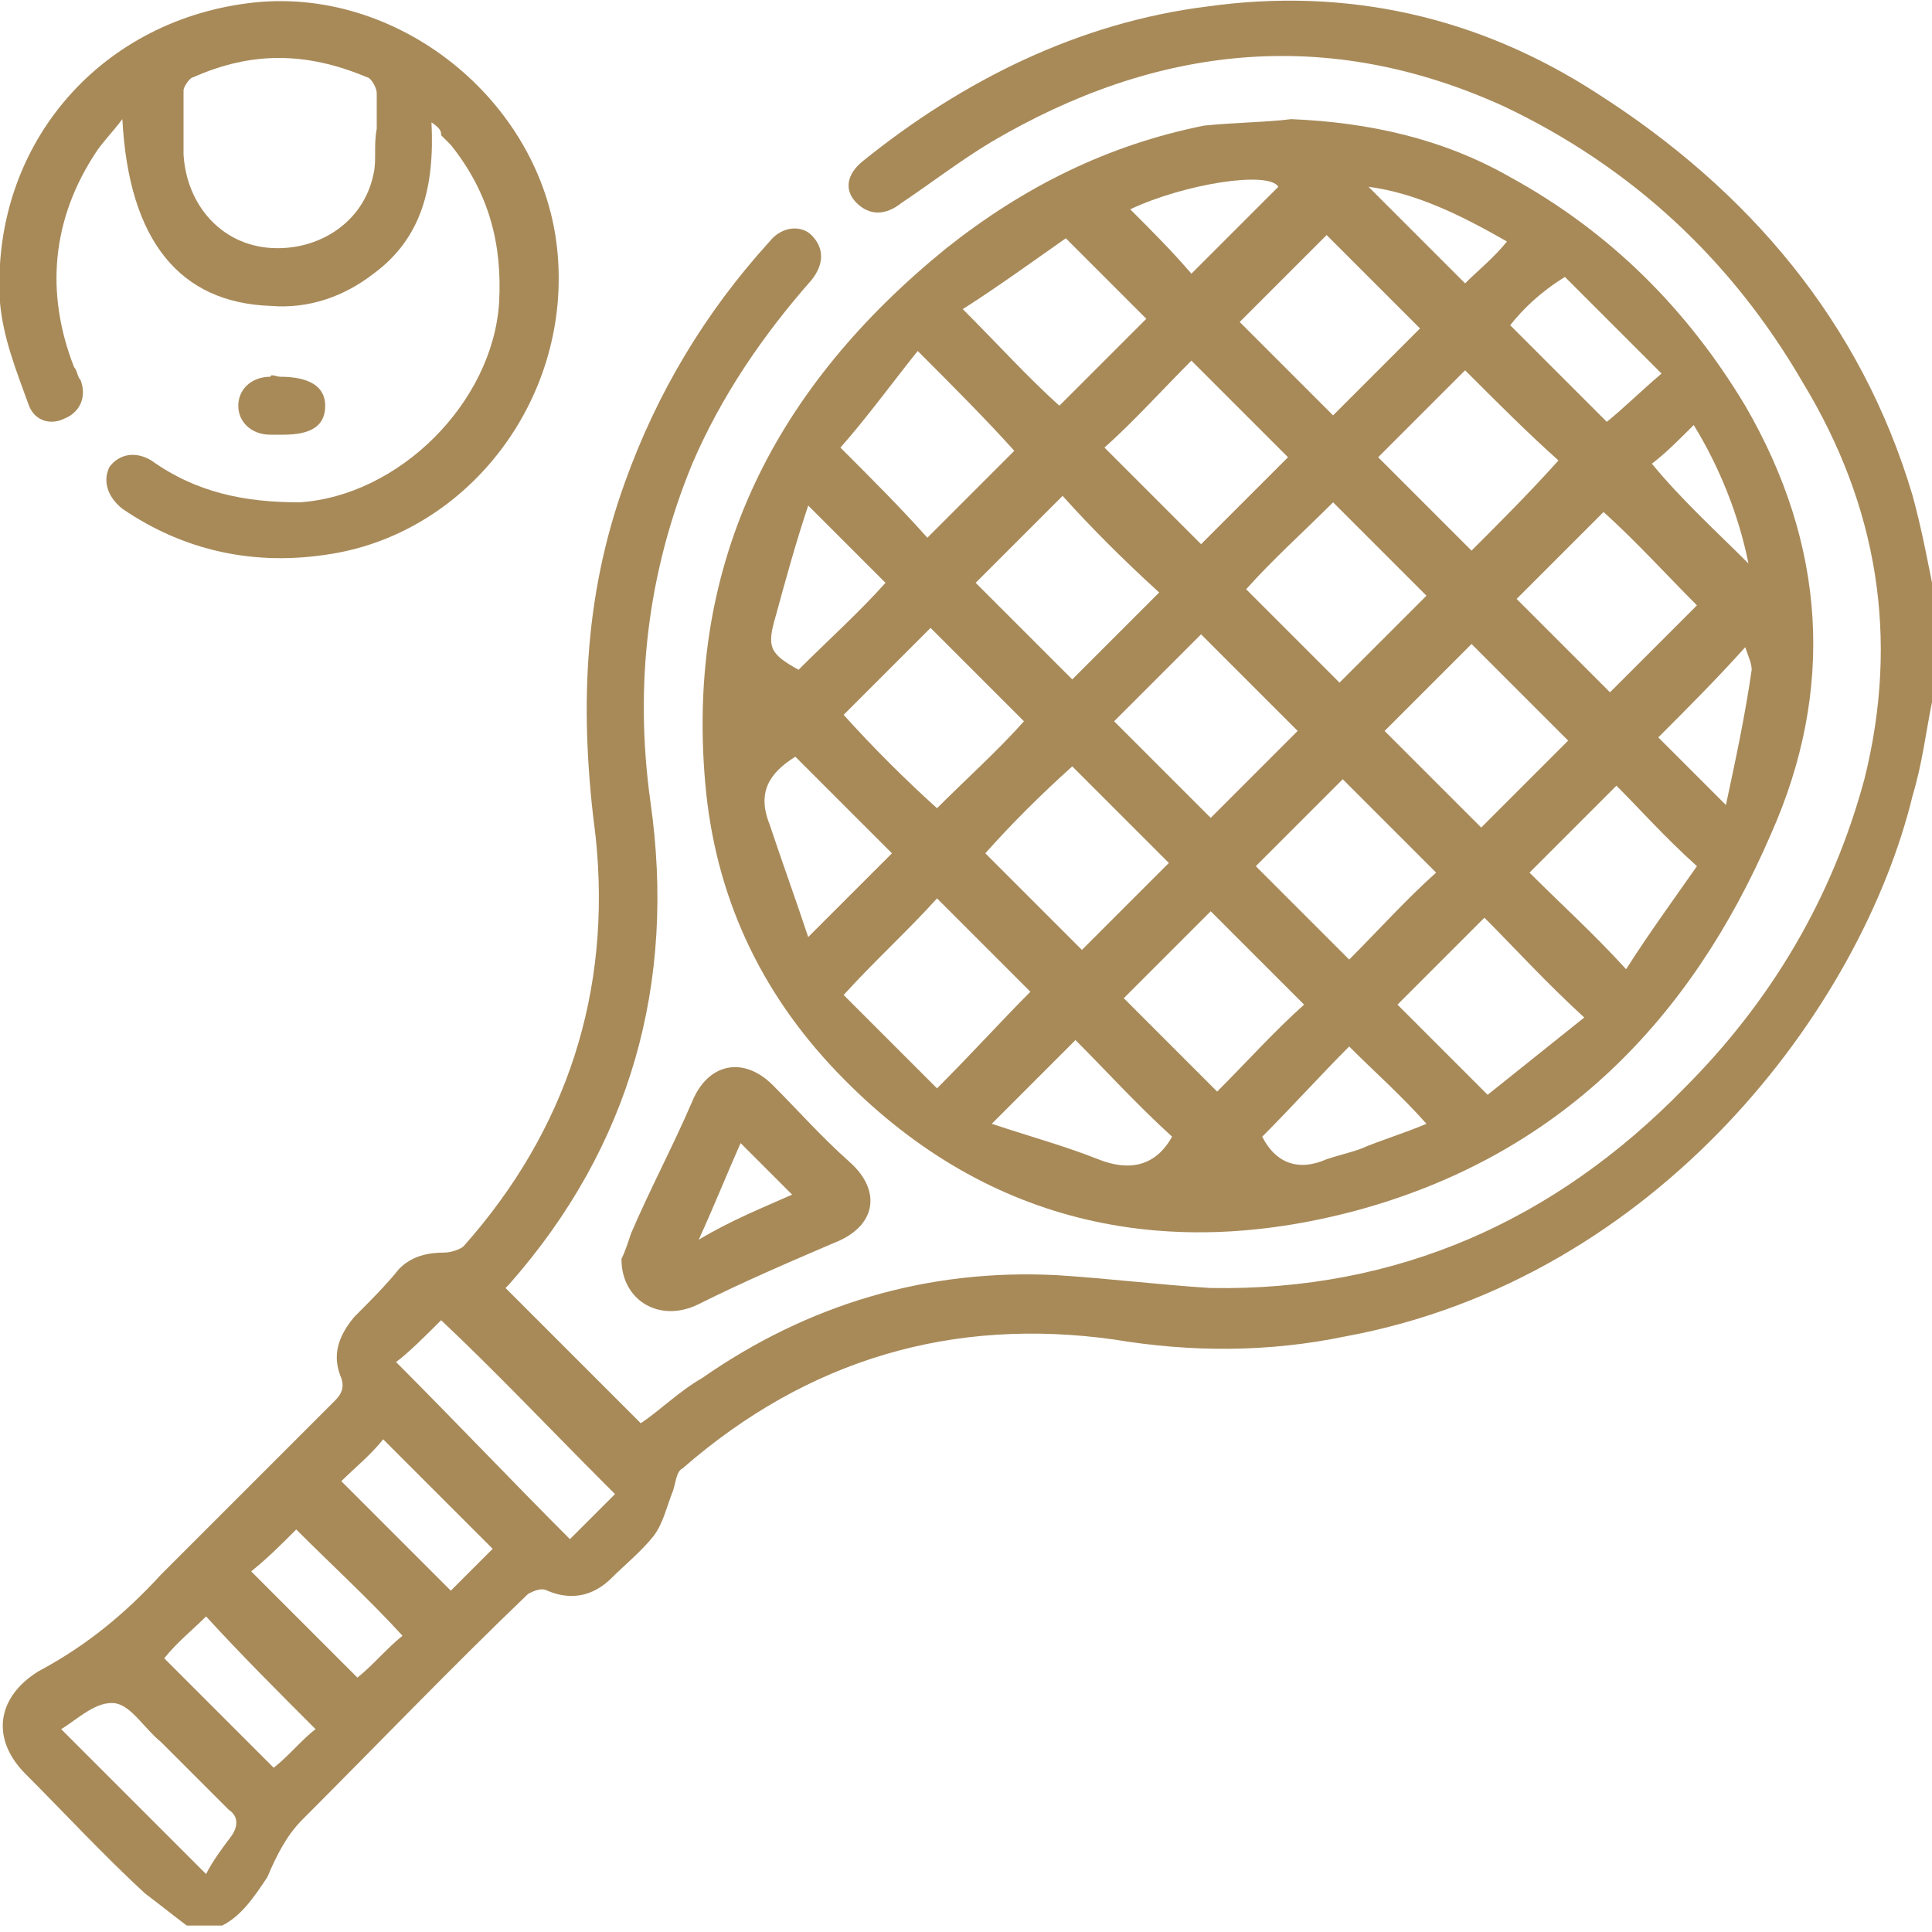 <?xml version="1.0" encoding="utf-8"?>
<!-- Generator: Adobe Illustrator 25.2.3, SVG Export Plug-In . SVG Version: 6.00 Build 0)  -->
<svg version="1.0" id="Calque_1" xmlns="http://www.w3.org/2000/svg" xmlns:xlink="http://www.w3.org/1999/xlink" x="0px" y="0px"
	 viewBox="0 0 60 60" style="enable-background:new 0 0 60 60;" xml:space="preserve">
<style type="text/css">
	.st0{fill:#A88A59;}
</style>
<g>
	<path class="st0" d="M60,21.8c-0.2,1-0.3,1.9-0.6,2.9c-1.6,6.6-7.9,15-17.6,16.8C39.4,42,37,42,34.6,41.6c-5-0.7-9.5,0.6-13.4,4
		c-0.2,0.1-0.2,0.4-0.3,0.7c-0.2,0.5-0.3,1-0.6,1.4c-0.4,0.5-0.9,0.9-1.3,1.3c-0.6,0.6-1.3,0.7-2,0.4c-0.2-0.1-0.4,0-0.6,0.1
		c-2.4,2.3-4.7,4.7-7,7c-0.5,0.5-0.8,1.1-1.1,1.8c-0.4,0.6-0.8,1.2-1.4,1.5c-0.4,0-0.7,0-1.1,0c-0.4-0.3-0.9-0.7-1.3-1
		c-1.3-1.2-2.5-2.5-3.7-3.7c-1.1-1.1-0.9-2.4,0.4-3.2c1.5-0.8,2.7-1.8,3.8-3c1.8-1.8,3.6-3.6,5.4-5.4c0.2-0.2,0.3-0.4,0.2-0.7
		c-0.3-0.7-0.1-1.3,0.4-1.9c0.5-0.5,1-1,1.4-1.5c0.4-0.4,0.9-0.5,1.4-0.5c0.2,0,0.5-0.1,0.6-0.2c3.2-3.6,4.6-7.9,4.1-12.7
		c-0.5-3.8-0.4-7.4,0.9-11c1-2.8,2.5-5.3,4.5-7.5c0.4-0.5,1-0.5,1.3-0.2c0.4,0.4,0.4,0.9,0,1.4c-1.5,1.7-2.8,3.6-3.7,5.7
		c-1.4,3.4-1.8,6.9-1.3,10.5c0.8,5.6-0.6,10.7-4.4,15c0,0-0.1,0.1-0.1,0.1c1.4,1.4,2.8,2.8,4.2,4.2c0.6-0.4,1.2-1,1.9-1.4
		c3.3-2.3,7-3.4,11-3.2c1.6,0.1,3.2,0.3,4.8,0.4c5.8,0.1,10.7-2.1,14.7-6.2c2.7-2.7,4.6-5.9,5.6-9.6c1.1-4.4,0.4-8.5-1.9-12.3
		c-2.2-3.8-5.3-6.7-9.3-8.6c-5.5-2.5-10.8-1.9-15.9,1.1c-1,0.6-1.9,1.3-2.8,1.9c-0.5,0.4-1,0.4-1.4,0c-0.4-0.4-0.3-0.9,0.2-1.3
		c3.1-2.5,6.7-4.3,10.7-4.8c4.3-0.6,8.4,0.3,12.1,2.7c4.7,3,8.2,7.1,9.8,12.5c0.3,1.1,0.5,2.2,0.7,3.2C60,19.7,60,20.8,60,21.8z
		 M13.7,41c-0.5,0.5-1,1-1.4,1.3c1.8,1.8,3.6,3.7,5.4,5.5c0.4-0.4,0.9-0.9,1.4-1.4c-0.1-0.1-0.2-0.2-0.3-0.3
		C17.1,44.4,15.4,42.6,13.7,41z M1.9,53.7c1.5,1.5,3,3,4.5,4.5c0.2-0.4,0.5-0.8,0.8-1.2c0.2-0.3,0.2-0.6-0.1-0.8
		c-0.7-0.7-1.4-1.4-2.1-2.1c-0.5-0.4-0.9-1.1-1.4-1.2C3,52.8,2.4,53.4,1.9,53.7z M10.6,46c1.2,1.2,2.3,2.3,3.4,3.4
		c0.4-0.4,0.9-0.9,1.3-1.3c-1.2-1.2-2.3-2.3-3.4-3.4C11.5,45.2,11,45.6,10.6,46z M9.2,47.5c-0.5,0.5-0.9,0.9-1.4,1.3
		c1.1,1.1,2.3,2.3,3.3,3.3c0.5-0.4,0.9-0.9,1.4-1.3C11.5,49.7,10.3,48.6,9.2,47.5z M5.1,51.5c1.2,1.2,2.3,2.3,3.4,3.4
		C9,54.5,9.4,54,9.8,53.7c-1.2-1.2-2.3-2.3-3.4-3.5C6,50.6,5.5,51,5.1,51.5z"/>
	<path class="st0" d="M40.1,3.7c2.4,0.1,4.7,0.6,6.8,1.8c3.1,1.7,5.5,4.1,7.3,7.1c2.5,4.3,2.8,8.8,0.8,13.3
		c-2.5,5.8-6.6,10-12.9,11.7C36.1,39.2,30.5,38,26,33.3c-2.4-2.5-3.8-5.5-4.1-9c-0.6-6.9,2.2-12.3,7.5-16.6c2.4-1.9,5-3.2,8-3.8
		C38.4,3.8,39.3,3.8,40.1,3.7z M26.2,30.9c1,1,2,2,2.9,2.9c1.1-1.1,2-2.1,2.9-3c-1-1-2-2-2.9-2.9C28.2,28.9,27.2,29.8,26.2,30.9z
		 M34.3,13.9c1,1,2,2,3,3c0.9-0.9,1.8-1.8,2.7-2.7c-1-1-2-2-3-3C36.1,12.1,35.2,13.1,34.3,13.9z M48.7,23c-1-1-2-2-3-3
		c-0.9,0.9-1.8,1.8-2.7,2.7c1,1,2,2,3,3C46.9,24.8,47.8,23.9,48.7,23z M30.6,26.5c1,1,2,2,3,3c0.9-0.9,1.8-1.8,2.7-2.7c-1-1-2-2-3-3
		C32.3,24.7,31.4,25.6,30.6,26.5z M33,15.4c-0.9,0.9-1.8,1.8-2.7,2.7c1,1,2,2,3,3c0.9-0.9,1.8-1.8,2.7-2.7
		C34.9,17.4,33.9,16.4,33,15.4z M41.4,15.6c-0.9,0.9-1.9,1.8-2.7,2.7c1,1,2,2,2.9,2.9c0.9-0.9,1.8-1.8,2.7-2.7
		C43.4,17.6,42.4,16.6,41.4,15.6z M29.1,25.1c0.9-0.9,1.9-1.8,2.7-2.7c-1-1-2-2-2.9-2.9c-0.9,0.9-1.8,1.8-2.7,2.7
		C27.1,23.2,28.1,24.2,29.1,25.1z M37.3,19.7c-0.9,0.9-1.8,1.8-2.7,2.7c1,1,2,2,3,3c0.9-0.9,1.8-1.8,2.7-2.7
		C39.3,21.7,38.3,20.7,37.3,19.7z M44.6,27.1c-1-1-2-2-2.9-2.9c-0.9,0.9-1.8,1.8-2.7,2.7c1,1,2,2,2.9,2.9
		C42.8,28.9,43.7,27.9,44.6,27.1z M40.5,31.2c-1-1-2-2-2.9-2.9c-0.9,0.9-1.8,1.8-2.7,2.7c1,1,2,2,2.9,2.9C38.7,33,39.6,32,40.5,31.2
		z M41.4,12.9c0.9-0.9,1.8-1.8,2.7-2.7c-1-1-2-2-2.9-2.9c-0.9,0.9-1.8,1.8-2.7,2.7C39.4,10.9,40.4,11.9,41.4,12.9z M45.5,11.5
		c-0.9,0.9-1.9,1.9-2.7,2.7c1,1,2,2,2.9,2.9c0.9-0.9,1.8-1.8,2.7-2.8C47.5,13.5,46.5,12.5,45.5,11.5z M47.1,18.6c1,1,2,2,2.9,2.9
		c0.9-0.9,1.8-1.8,2.7-2.7c-0.9-0.9-1.9-2-2.9-2.9C48.9,16.8,48,17.7,47.1,18.6z M28.5,10.9c-0.8,1-1.6,2.1-2.4,3
		c1,1,1.9,1.9,2.7,2.8c0.9-0.9,1.8-1.8,2.7-2.7C30.6,13,29.6,12,28.5,10.9z M46.1,28.5c-0.9,0.9-1.8,1.8-2.7,2.7
		c0.9,0.9,1.8,1.8,2.8,2.8c1-0.8,2-1.6,3-2.4C48,30.5,47,29.4,46.1,28.5z M35.6,9.9c-0.8-0.8-1.6-1.6-2.5-2.5
		c-1,0.7-2.1,1.5-3.2,2.2c1.1,1.1,2,2.1,3,3C33.8,11.7,34.7,10.8,35.6,9.9z M50.2,24.4c-0.9,0.9-1.8,1.8-2.7,2.7c1,1,2,1.9,3,3
		c0.7-1.1,1.5-2.2,2.2-3.2C51.7,26,50.9,25.1,50.2,24.4z M30.8,34.9c1.2,0.4,2.3,0.7,3.3,1.1c1,0.4,1.8,0.2,2.3-0.7c0,0,0-0.1,0,0
		c-1.1-1-2.1-2.1-3-3C32.6,33.1,31.8,33.9,30.8,34.9z M27.7,26.5c-1-1-2-2-3-3c-0.8,0.5-1.2,1.1-0.8,2.1c0.4,1.2,0.8,2.3,1.2,3.5
		C26,28.2,26.9,27.3,27.7,26.5z M46.9,10.1c1,1,2.1,2.1,3,3c0.5-0.4,1-0.9,1.7-1.5c-1-1-2-2-3-3C47.8,9.1,47.3,9.6,46.9,10.1z
		 M41.9,32.5c-0.9,0.9-1.8,1.9-2.7,2.8c0.4,0.8,1.1,1.1,2,0.7c0.3-0.1,0.7-0.2,1-0.3c0.7-0.3,1.4-0.5,2.1-0.8
		C43.5,34,42.7,33.3,41.9,32.5z M25.1,15.7c-0.4,1.2-0.7,2.3-1,3.4c-0.3,1-0.2,1.2,0.7,1.7c0.9-0.9,1.9-1.8,2.7-2.7
		C26.7,17.3,26,16.6,25.1,15.7z M35.1,6.5c0.7,0.7,1.3,1.3,1.9,2c0.9-0.9,1.8-1.8,2.7-2.7C39.4,5.3,36.8,5.7,35.1,6.5z M51.5,22.9
		c0.7,0.7,1.3,1.3,2.1,2.1c0.3-1.4,0.6-2.8,0.8-4.2c0-0.2-0.1-0.4-0.2-0.7C53.3,21.1,52.4,22,51.5,22.9z M54.3,17.5
		c-0.3-1.5-0.9-3-1.7-4.3c-0.5,0.5-0.9,0.9-1.3,1.2C52.2,15.5,53.3,16.5,54.3,17.5z M46.8,7.5c-1.4-0.8-2.8-1.5-4.3-1.7c1,1,2,2,3,3
		C45.9,8.4,46.4,8,46.8,7.5z"/>
	<path class="st0" d="M13.4,3.8c0.1,2-0.3,3.6-1.8,4.7c-0.9,0.7-2,1.1-3.2,1c-2.8-0.1-4.4-2-4.6-5.8c-0.3,0.4-0.6,0.7-0.8,1
		c-1.4,2.1-1.6,4.4-0.7,6.7c0.1,0.1,0.1,0.3,0.2,0.4c0.2,0.5,0,1-0.5,1.2c-0.4,0.2-0.9,0.1-1.1-0.4c-0.4-1.1-0.8-2.1-0.9-3.2
		C-0.3,4.6,3,0.7,7.7,0.1c4.6-0.6,9.1,3,9.6,7.6c0.5,4.6-2.7,8.8-7,9.5c-2.4,0.4-4.6-0.1-6.5-1.4c-0.5-0.4-0.6-0.9-0.4-1.3
		c0.3-0.4,0.8-0.5,1.3-0.2c1.4,1,2.9,1.3,4.6,1.3c3.1-0.2,6-3.1,6.2-6.2c0.1-1.8-0.3-3.4-1.5-4.9c-0.1-0.1-0.2-0.2-0.3-0.3
		C13.7,4.1,13.7,4,13.4,3.8z M11.7,4C11.7,4,11.7,4,11.7,4c0-0.4,0-0.7,0-1.1c0-0.2-0.2-0.5-0.3-0.5C9.5,1.6,7.8,1.6,6,2.4
		C5.9,2.4,5.7,2.7,5.7,2.8c0,0.7,0,1.3,0,2c0.1,1.6,1.2,2.8,2.7,2.9c1.5,0.1,2.9-0.8,3.2-2.3C11.7,5,11.6,4.5,11.7,4z"/>
	<path class="st0" d="M19.3,39.1c0.1-0.2,0.2-0.5,0.3-0.8c0.6-1.4,1.3-2.7,1.9-4.1c0.5-1.2,1.6-1.4,2.5-0.5c0.8,0.8,1.5,1.6,2.4,2.4
		c1,0.9,0.8,2-0.5,2.5c-1.4,0.6-2.8,1.2-4.2,1.9C20.5,41.1,19.3,40.4,19.3,39.1z M24.6,37.1c-0.6-0.6-1.1-1.1-1.6-1.6
		c-0.4,0.9-0.8,1.9-1.3,3C22.7,37.9,23.7,37.5,24.6,37.1z"/>
	<path class="st0" d="M8.7,11.7c0.9,0,1.4,0.3,1.4,0.9c0,0.6-0.4,0.9-1.3,0.9c-0.1,0-0.3,0-0.4,0c-0.6,0-1-0.4-1-0.9
		c0-0.5,0.4-0.9,1-0.9C8.4,11.6,8.6,11.7,8.7,11.7z"/>
</g>
</svg>
